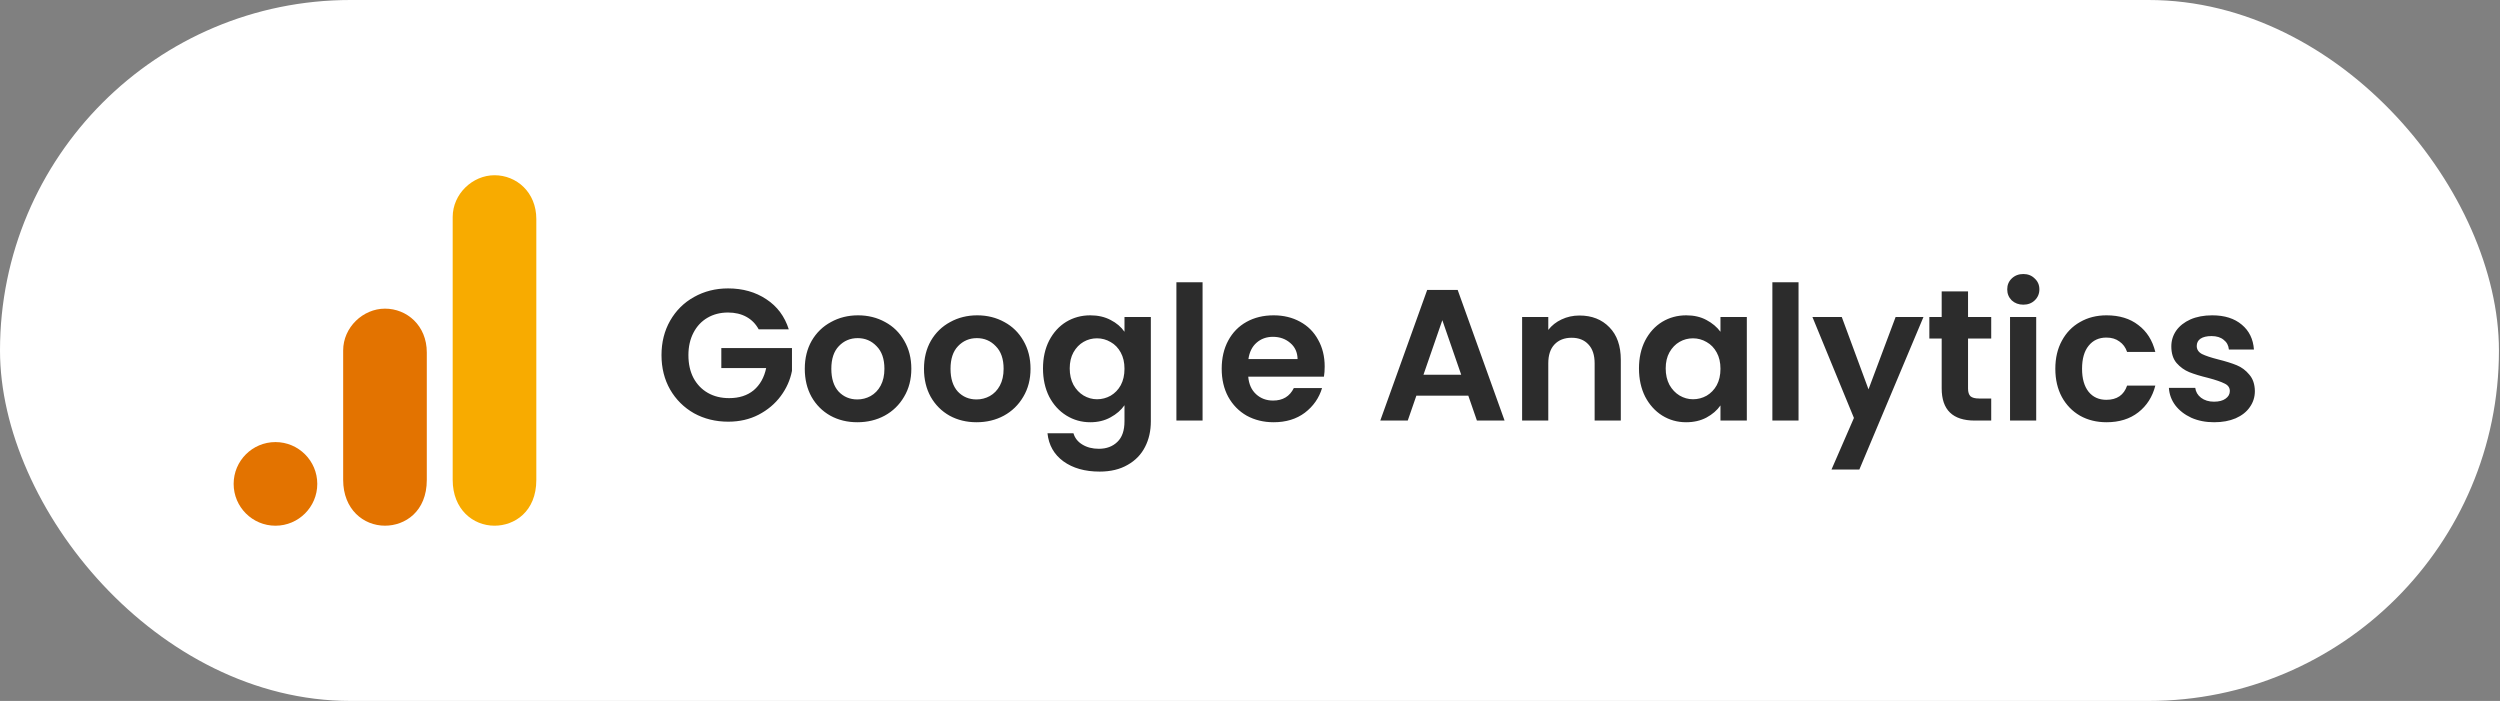 <?xml version="1.0" encoding="UTF-8"?> <svg xmlns="http://www.w3.org/2000/svg" width="214" height="60" viewBox="0 0 214 60" fill="none"><rect x="0" y="0" width="214" height="60" fill="#808080" stroke="none"/><rect width="213.909" height="60" rx="30" fill="white"></rect><path d="M38.75 18.579V41.08C38.75 43.599 40.486 45 42.33 45C44.034 45 45.909 43.807 45.909 41.08V18.75C45.909 16.444 44.205 15 42.33 15C40.455 15 38.75 16.593 38.75 18.579Z" fill="#F8AB00"></path><path d="M29.375 30V41.079C29.375 43.599 31.111 44.999 32.955 44.999C34.659 44.999 36.534 43.806 36.534 41.079V30.17C36.534 27.863 34.83 26.42 32.955 26.42C31.079 26.42 29.375 28.013 29.375 30Z" fill="#E37300"></path><path d="M27.159 41.421C27.159 43.398 25.556 45.001 23.579 45.001C21.603 45.001 20 43.398 20 41.421C20 39.445 21.603 37.842 23.579 37.842C25.556 37.842 27.159 39.445 27.159 41.421Z" fill="#E37300"></path><path d="M64.945 28.192C64.689 27.723 64.337 27.365 63.889 27.12C63.441 26.875 62.918 26.752 62.321 26.752C61.659 26.752 61.072 26.901 60.56 27.2C60.048 27.499 59.648 27.925 59.361 28.48C59.072 29.035 58.928 29.675 58.928 30.4C58.928 31.147 59.072 31.797 59.361 32.352C59.659 32.907 60.07 33.333 60.593 33.632C61.115 33.931 61.723 34.08 62.416 34.08C63.27 34.08 63.968 33.856 64.513 33.408C65.056 32.949 65.414 32.315 65.585 31.504H61.745V29.792H67.793V31.744C67.643 32.523 67.323 33.243 66.832 33.904C66.342 34.565 65.707 35.099 64.928 35.504C64.16 35.899 63.297 36.096 62.337 36.096C61.259 36.096 60.283 35.856 59.408 35.376C58.544 34.885 57.862 34.208 57.361 33.344C56.87 32.48 56.624 31.499 56.624 30.4C56.624 29.301 56.87 28.32 57.361 27.456C57.862 26.581 58.544 25.904 59.408 25.424C60.283 24.933 61.254 24.688 62.321 24.688C63.579 24.688 64.672 24.997 65.6 25.616C66.528 26.224 67.168 27.083 67.52 28.192H64.945ZM73.386 36.144C72.532 36.144 71.764 35.957 71.082 35.584C70.399 35.2 69.86 34.661 69.466 33.968C69.082 33.275 68.89 32.475 68.89 31.568C68.89 30.661 69.087 29.861 69.482 29.168C69.887 28.475 70.436 27.941 71.13 27.568C71.823 27.184 72.596 26.992 73.45 26.992C74.303 26.992 75.076 27.184 75.77 27.568C76.463 27.941 77.007 28.475 77.402 29.168C77.807 29.861 78.01 30.661 78.01 31.568C78.01 32.475 77.802 33.275 77.386 33.968C76.98 34.661 76.426 35.2 75.722 35.584C75.028 35.957 74.25 36.144 73.386 36.144ZM73.386 34.192C73.791 34.192 74.17 34.096 74.522 33.904C74.884 33.701 75.172 33.403 75.386 33.008C75.599 32.613 75.706 32.133 75.706 31.568C75.706 30.725 75.482 30.08 75.034 29.632C74.596 29.173 74.058 28.944 73.418 28.944C72.778 28.944 72.239 29.173 71.802 29.632C71.375 30.08 71.162 30.725 71.162 31.568C71.162 32.411 71.37 33.061 71.786 33.52C72.212 33.968 72.746 34.192 73.386 34.192ZM83.589 36.144C82.736 36.144 81.968 35.957 81.285 35.584C80.602 35.2 80.064 34.661 79.669 33.968C79.285 33.275 79.093 32.475 79.093 31.568C79.093 30.661 79.29 29.861 79.685 29.168C80.09 28.475 80.639 27.941 81.333 27.568C82.026 27.184 82.799 26.992 83.653 26.992C84.506 26.992 85.279 27.184 85.973 27.568C86.666 27.941 87.21 28.475 87.605 29.168C88.01 29.861 88.213 30.661 88.213 31.568C88.213 32.475 88.005 33.275 87.589 33.968C87.183 34.661 86.629 35.2 85.925 35.584C85.231 35.957 84.453 36.144 83.589 36.144ZM83.589 34.192C83.994 34.192 84.373 34.096 84.725 33.904C85.088 33.701 85.376 33.403 85.589 33.008C85.802 32.613 85.909 32.133 85.909 31.568C85.909 30.725 85.685 30.08 85.237 29.632C84.799 29.173 84.261 28.944 83.621 28.944C82.981 28.944 82.442 29.173 82.005 29.632C81.578 30.08 81.365 30.725 81.365 31.568C81.365 32.411 81.573 33.061 81.989 33.52C82.415 33.968 82.949 34.192 83.589 34.192ZM93.328 26.992C93.989 26.992 94.571 27.125 95.072 27.392C95.573 27.648 95.968 27.984 96.256 28.4V27.136H98.512V36.064C98.512 36.885 98.347 37.616 98.016 38.256C97.685 38.907 97.189 39.419 96.528 39.792C95.867 40.176 95.067 40.368 94.128 40.368C92.869 40.368 91.835 40.075 91.024 39.488C90.224 38.901 89.771 38.101 89.664 37.088H91.888C92.005 37.493 92.256 37.813 92.64 38.048C93.035 38.293 93.509 38.416 94.064 38.416C94.715 38.416 95.243 38.219 95.648 37.824C96.053 37.44 96.256 36.853 96.256 36.064V34.688C95.968 35.104 95.568 35.451 95.056 35.728C94.555 36.005 93.979 36.144 93.328 36.144C92.581 36.144 91.899 35.952 91.28 35.568C90.661 35.184 90.171 34.645 89.808 33.952C89.456 33.248 89.28 32.443 89.28 31.536C89.28 30.64 89.456 29.845 89.808 29.152C90.171 28.459 90.656 27.925 91.264 27.552C91.883 27.179 92.571 26.992 93.328 26.992ZM96.256 31.568C96.256 31.024 96.149 30.56 95.936 30.176C95.723 29.781 95.435 29.483 95.072 29.28C94.709 29.067 94.32 28.96 93.904 28.96C93.488 28.96 93.104 29.061 92.752 29.264C92.4 29.467 92.112 29.765 91.888 30.16C91.675 30.544 91.568 31.003 91.568 31.536C91.568 32.069 91.675 32.539 91.888 32.944C92.112 33.339 92.4 33.643 92.752 33.856C93.115 34.069 93.499 34.176 93.904 34.176C94.32 34.176 94.709 34.075 95.072 33.872C95.435 33.659 95.723 33.36 95.936 32.976C96.149 32.581 96.256 32.112 96.256 31.568ZM102.94 24.16V36H100.7V24.16H102.94ZM113.393 31.376C113.393 31.696 113.371 31.984 113.329 32.24H106.849C106.902 32.88 107.126 33.381 107.521 33.744C107.915 34.107 108.401 34.288 108.977 34.288C109.809 34.288 110.401 33.931 110.753 33.216H113.169C112.913 34.069 112.422 34.773 111.697 35.328C110.971 35.872 110.081 36.144 109.025 36.144C108.171 36.144 107.403 35.957 106.721 35.584C106.049 35.2 105.521 34.661 105.137 33.968C104.763 33.275 104.577 32.475 104.577 31.568C104.577 30.651 104.763 29.845 105.137 29.152C105.51 28.459 106.033 27.925 106.705 27.552C107.377 27.179 108.15 26.992 109.025 26.992C109.867 26.992 110.619 27.173 111.281 27.536C111.953 27.899 112.47 28.416 112.833 29.088C113.206 29.749 113.393 30.512 113.393 31.376ZM111.073 30.736C111.062 30.16 110.854 29.701 110.449 29.36C110.043 29.008 109.547 28.832 108.961 28.832C108.406 28.832 107.937 29.003 107.553 29.344C107.179 29.675 106.95 30.139 106.865 30.736H111.073ZM125.688 33.872H121.24L120.504 36H118.152L122.168 24.816H124.776L128.792 36H126.424L125.688 33.872ZM125.08 32.08L123.464 27.408L121.848 32.08H125.08ZM135.205 27.008C136.261 27.008 137.115 27.344 137.765 28.016C138.416 28.677 138.741 29.605 138.741 30.8V36H136.501V31.104C136.501 30.4 136.325 29.861 135.973 29.488C135.621 29.104 135.141 28.912 134.533 28.912C133.915 28.912 133.424 29.104 133.061 29.488C132.709 29.861 132.533 30.4 132.533 31.104V36H130.293V27.136H132.533V28.24C132.832 27.856 133.211 27.557 133.669 27.344C134.139 27.12 134.651 27.008 135.205 27.008ZM140.296 31.536C140.296 30.64 140.472 29.845 140.824 29.152C141.186 28.459 141.672 27.925 142.28 27.552C142.898 27.179 143.586 26.992 144.344 26.992C145.005 26.992 145.581 27.125 146.072 27.392C146.573 27.659 146.973 27.995 147.272 28.4V27.136H149.528V36H147.272V34.704C146.984 35.12 146.584 35.467 146.072 35.744C145.57 36.011 144.989 36.144 144.328 36.144C143.581 36.144 142.898 35.952 142.28 35.568C141.672 35.184 141.186 34.645 140.824 33.952C140.472 33.248 140.296 32.443 140.296 31.536ZM147.272 31.568C147.272 31.024 147.165 30.56 146.952 30.176C146.738 29.781 146.45 29.483 146.088 29.28C145.725 29.067 145.336 28.96 144.92 28.96C144.504 28.96 144.12 29.061 143.768 29.264C143.416 29.467 143.128 29.765 142.904 30.16C142.69 30.544 142.584 31.003 142.584 31.536C142.584 32.069 142.69 32.539 142.904 32.944C143.128 33.339 143.416 33.643 143.768 33.856C144.13 34.069 144.514 34.176 144.92 34.176C145.336 34.176 145.725 34.075 146.088 33.872C146.45 33.659 146.738 33.36 146.952 32.976C147.165 32.581 147.272 32.112 147.272 31.568ZM153.955 24.16V36H151.715V24.16H153.955ZM164.648 27.136L159.16 40.192H156.776L158.696 35.776L155.144 27.136H157.656L159.944 33.328L162.264 27.136H164.648ZM168.464 28.976V33.264C168.464 33.563 168.533 33.781 168.672 33.92C168.821 34.048 169.067 34.112 169.408 34.112H170.448V36H169.04C167.152 36 166.208 35.083 166.208 33.248V28.976H165.152V27.136H166.208V24.944H168.464V27.136H170.448V28.976H168.464ZM173.195 26.08C172.8 26.08 172.47 25.957 172.203 25.712C171.947 25.456 171.819 25.141 171.819 24.768C171.819 24.395 171.947 24.085 172.203 23.84C172.47 23.584 172.8 23.456 173.195 23.456C173.59 23.456 173.915 23.584 174.171 23.84C174.438 24.085 174.571 24.395 174.571 24.768C174.571 25.141 174.438 25.456 174.171 25.712C173.915 25.957 173.59 26.08 173.195 26.08ZM174.299 27.136V36H172.059V27.136H174.299ZM175.936 31.568C175.936 30.651 176.123 29.851 176.496 29.168C176.87 28.475 177.387 27.941 178.048 27.568C178.71 27.184 179.467 26.992 180.32 26.992C181.419 26.992 182.326 27.269 183.04 27.824C183.766 28.368 184.251 29.136 184.496 30.128H182.08C181.952 29.744 181.734 29.445 181.424 29.232C181.126 29.008 180.752 28.896 180.304 28.896C179.664 28.896 179.158 29.131 178.784 29.6C178.411 30.059 178.224 30.715 178.224 31.568C178.224 32.411 178.411 33.067 178.784 33.536C179.158 33.995 179.664 34.224 180.304 34.224C181.211 34.224 181.803 33.819 182.08 33.008H184.496C184.251 33.968 183.766 34.731 183.04 35.296C182.315 35.861 181.408 36.144 180.32 36.144C179.467 36.144 178.71 35.957 178.048 35.584C177.387 35.2 176.87 34.667 176.496 33.984C176.123 33.291 175.936 32.485 175.936 31.568ZM189.529 36.144C188.804 36.144 188.153 36.016 187.577 35.76C187.001 35.493 186.543 35.136 186.201 34.688C185.871 34.24 185.689 33.744 185.657 33.2H187.913C187.956 33.541 188.121 33.824 188.409 34.048C188.708 34.272 189.076 34.384 189.513 34.384C189.94 34.384 190.271 34.299 190.505 34.128C190.751 33.957 190.873 33.739 190.873 33.472C190.873 33.184 190.724 32.971 190.425 32.832C190.137 32.683 189.673 32.523 189.033 32.352C188.372 32.192 187.828 32.027 187.401 31.856C186.985 31.685 186.623 31.424 186.313 31.072C186.015 30.72 185.865 30.245 185.865 29.648C185.865 29.157 186.004 28.709 186.281 28.304C186.569 27.899 186.975 27.579 187.497 27.344C188.031 27.109 188.655 26.992 189.369 26.992C190.425 26.992 191.268 27.259 191.897 27.792C192.527 28.315 192.873 29.024 192.937 29.92H190.793C190.761 29.568 190.612 29.291 190.345 29.088C190.089 28.875 189.743 28.768 189.305 28.768C188.9 28.768 188.585 28.843 188.361 28.992C188.148 29.141 188.041 29.349 188.041 29.616C188.041 29.915 188.191 30.144 188.489 30.304C188.788 30.453 189.252 30.608 189.881 30.768C190.521 30.928 191.049 31.093 191.465 31.264C191.881 31.435 192.239 31.701 192.537 32.064C192.847 32.416 193.007 32.885 193.017 33.472C193.017 33.984 192.873 34.443 192.585 34.848C192.308 35.253 191.903 35.573 191.369 35.808C190.847 36.032 190.233 36.144 189.529 36.144Z" fill="#2C2C2C"></path></svg> 